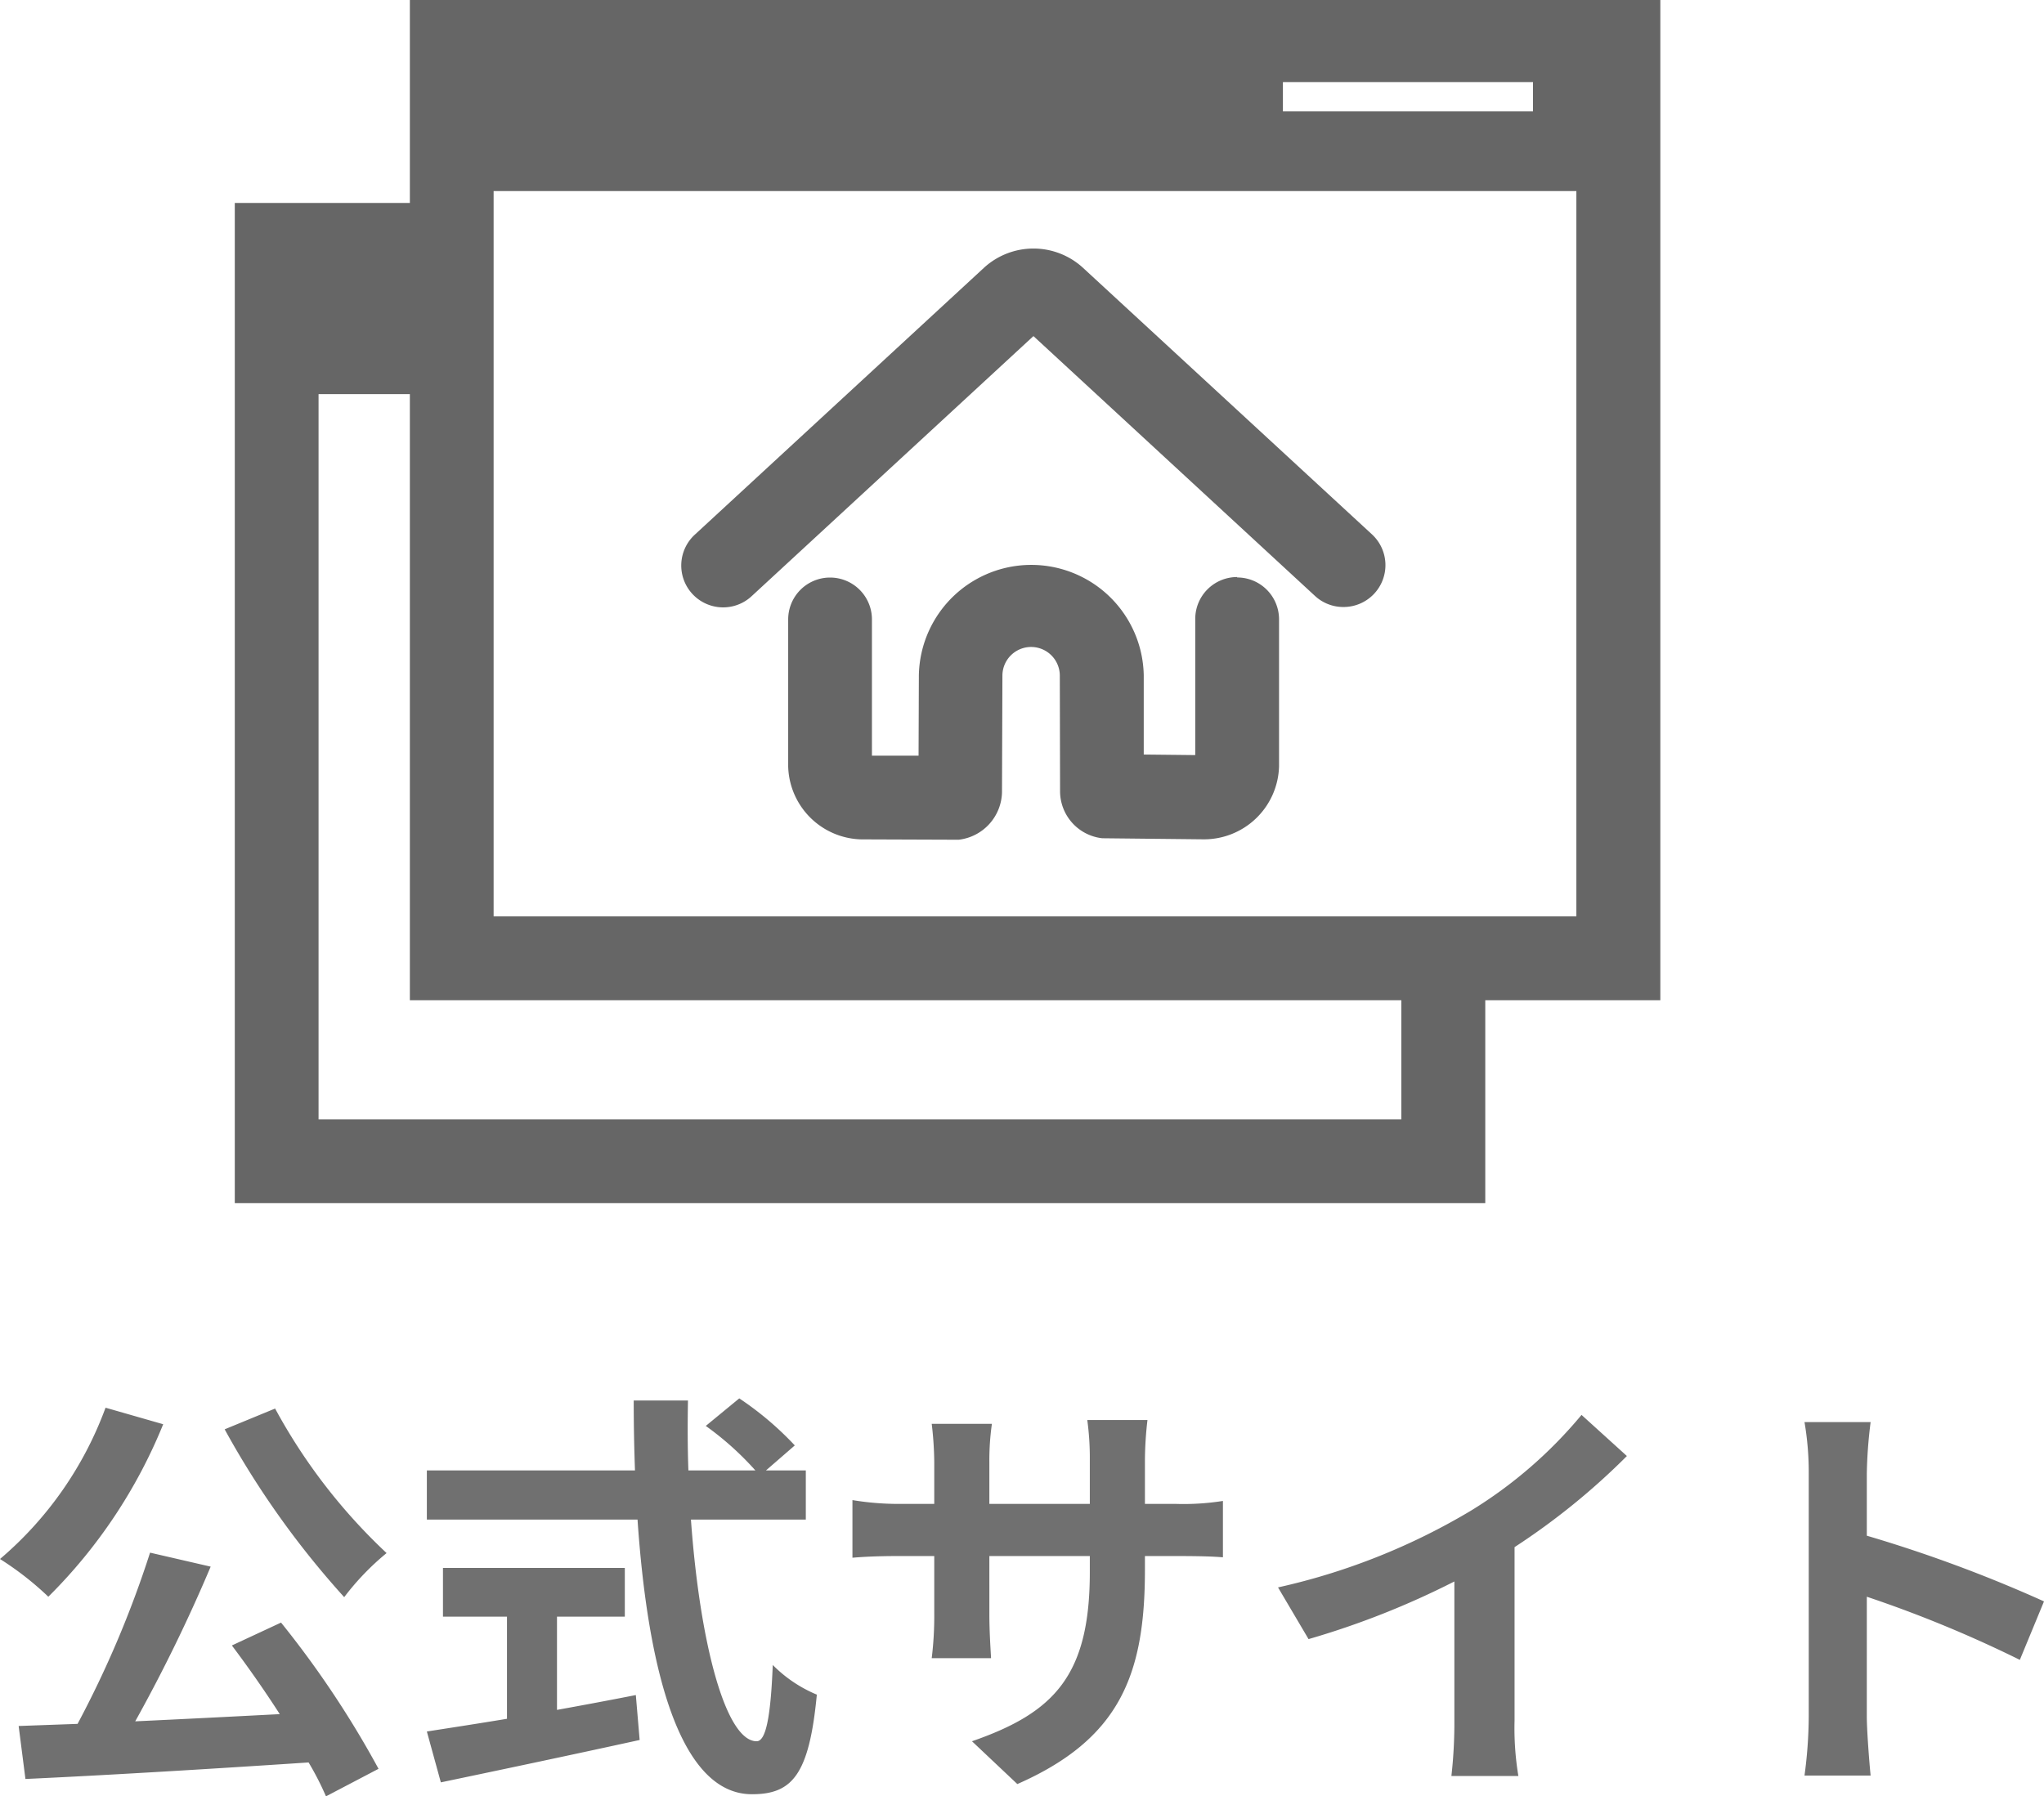 <svg xmlns="http://www.w3.org/2000/svg" xmlns:xlink="http://www.w3.org/1999/xlink" width="48.22" height="42.383" viewBox="0 0 48.22 42.383">
  <defs>
    <clipPath id="clip-path">
      <rect id="長方形_10" data-name="長方形 10" width="33.625" height="28.384" fill="none"/>
    </clipPath>
  </defs>
  <g id="グループ_3119" data-name="グループ 3119" transform="translate(-240.368 60.692)">
    <g id="グループ_3116" data-name="グループ 3116">
      <path id="パス_13124" data-name="パス 13124" d="M5.77-7.74A20.8,20.8,0,0,0,8.59-3.78a6.155,6.155,0,0,1,1-1.04A13.441,13.441,0,0,1,6.96-8.23ZM2.96-8.25A8.551,8.551,0,0,1,.47-4.68a7.24,7.24,0,0,1,1.14.89A12.174,12.174,0,0,0,4.32-7.86ZM5.94-2.64c.37.49.77,1.06,1.13,1.62-1.16.06-2.33.12-3.41.17A37.5,37.5,0,0,0,5.44-4.5L4.01-4.83A24.457,24.457,0,0,1,2.3-.79L.91-.74,1.07.51C2.83.43,5.35.28,7.75.12a6.8,6.8,0,0,1,.41.8L9.4.27A22.933,22.933,0,0,0,7.1-3.18Zm7.67-.68h1.6V-4.47H10.92v1.15h1.51V-.91c-.72.12-1.38.22-1.89.3l.33,1.2c1.29-.27,3.05-.64,4.69-1l-.09-1.06c-.61.12-1.25.24-1.86.35Zm5.87-2.29V-6.77h-.94l.68-.59a7.469,7.469,0,0,0-1.31-1.11l-.79.65a7.079,7.079,0,0,1,1.17,1.05H16.71c-.02-.54-.02-1.1-.01-1.65H15.42c0,.55.01,1.11.03,1.65H10.54v1.16h4.97c.24,3.52.99,6.48,2.7,6.48.95,0,1.35-.46,1.53-2.35a3.181,3.181,0,0,1-1.04-.7c-.05,1.27-.17,1.8-.38,1.8-.73,0-1.34-2.31-1.55-5.23Zm8-.37V-7.03a8.6,8.6,0,0,1,.06-.93H26.12a6.6,6.6,0,0,1,.06.93v1.05H23.81v-.98a6.161,6.161,0,0,1,.06-.91H22.45a8.123,8.123,0,0,1,.06.9v.99h-.85a6.612,6.612,0,0,1-1.08-.09v1.36c.22-.02.58-.04,1.08-.04h.85v1.36a8.088,8.088,0,0,1-.06,1.05h1.4c-.01-.2-.04-.61-.04-1.05V-4.75h2.37v.38c0,2.45-.85,3.32-2.78,3.99L24.47.63c2.41-1.06,3.01-2.57,3.01-5.05v-.33h.74c.53,0,.88.01,1.1.03V-6.05a5.926,5.926,0,0,1-1.1.07ZM36.2-4.96a16.339,16.339,0,0,0,2.65-2.15l-1.07-.97a10.554,10.554,0,0,1-2.61,2.26,15.363,15.363,0,0,1-4.55,1.81l.72,1.22a19.551,19.551,0,0,0,3.44-1.36V-.87A11.2,11.2,0,0,1,34.71.44h1.58A6.875,6.875,0,0,1,36.2-.87ZM48.69-3.68a32.661,32.661,0,0,0-4.18-1.55V-6.7a10.876,10.876,0,0,1,.09-1.21H43.04a6.974,6.974,0,0,1,.1,1.21V-.96a10.7,10.7,0,0,1-.1,1.39H44.6c-.04-.4-.09-1.1-.09-1.39V-3.79A28.884,28.884,0,0,1,48.12-2.3Z" transform="translate(239.898 -19.228)" fill="#707070"/>
      <g id="公式サイト" transform="translate(245.907 -60.692)">
        <path id="パス_20" data-name="パス 20" d="M1.976,9.3H4.13V23.6h23.39v2.812H1.976Zm4.13,0V4.508H31.649V21.62H6.106Zm18.62-7.364h5.9v.692h-5.9ZM4.13,0V4.788H0v23.6H29.5V23.6h4.13V0Z" transform="translate(0)" fill="#666"/>
        <g id="グループ_8" data-name="グループ 8" transform="translate(0)">
          <g id="グループ_7" data-name="グループ 7" clip-path="url(#clip-path)">
            <path id="パス_21" data-name="パス 21" d="M122.325,67.819a.984.984,0,0,1-.67-.262l-6.641-6.13-6.641,6.13a.988.988,0,1,1-1.34-1.452l6.815-6.291a1.729,1.729,0,0,1,2.333,0L123,66.105a.988.988,0,0,1-.67,1.714" transform="translate(-96.173 -53.497)" fill="#666"/>
            <path id="パス_22" data-name="パス 22" d="M142.691,134.731a.988.988,0,0,0-.988.988v3.213l-1.215-.013,0-1.873a2.653,2.653,0,0,0-5.305,0l-.007,1.9-1.1,0v-3.215a.988.988,0,1,0-1.976,0v3.471a1.77,1.77,0,0,0,1.811,1.719l2.212.008h0a1.155,1.155,0,0,0,1.021-1.114l.01-2.757a.677.677,0,1,1,1.354,0l.006,2.741a1.118,1.118,0,0,0,.994,1.095l2.346.025h.011a1.771,1.771,0,0,0,1.815-1.719v-3.471a.988.988,0,0,0-.988-.988" transform="translate(-119.045 -121.116)" fill="#666"/>
          </g>
        </g>
      </g>
    </g>
  </g>
</svg>
